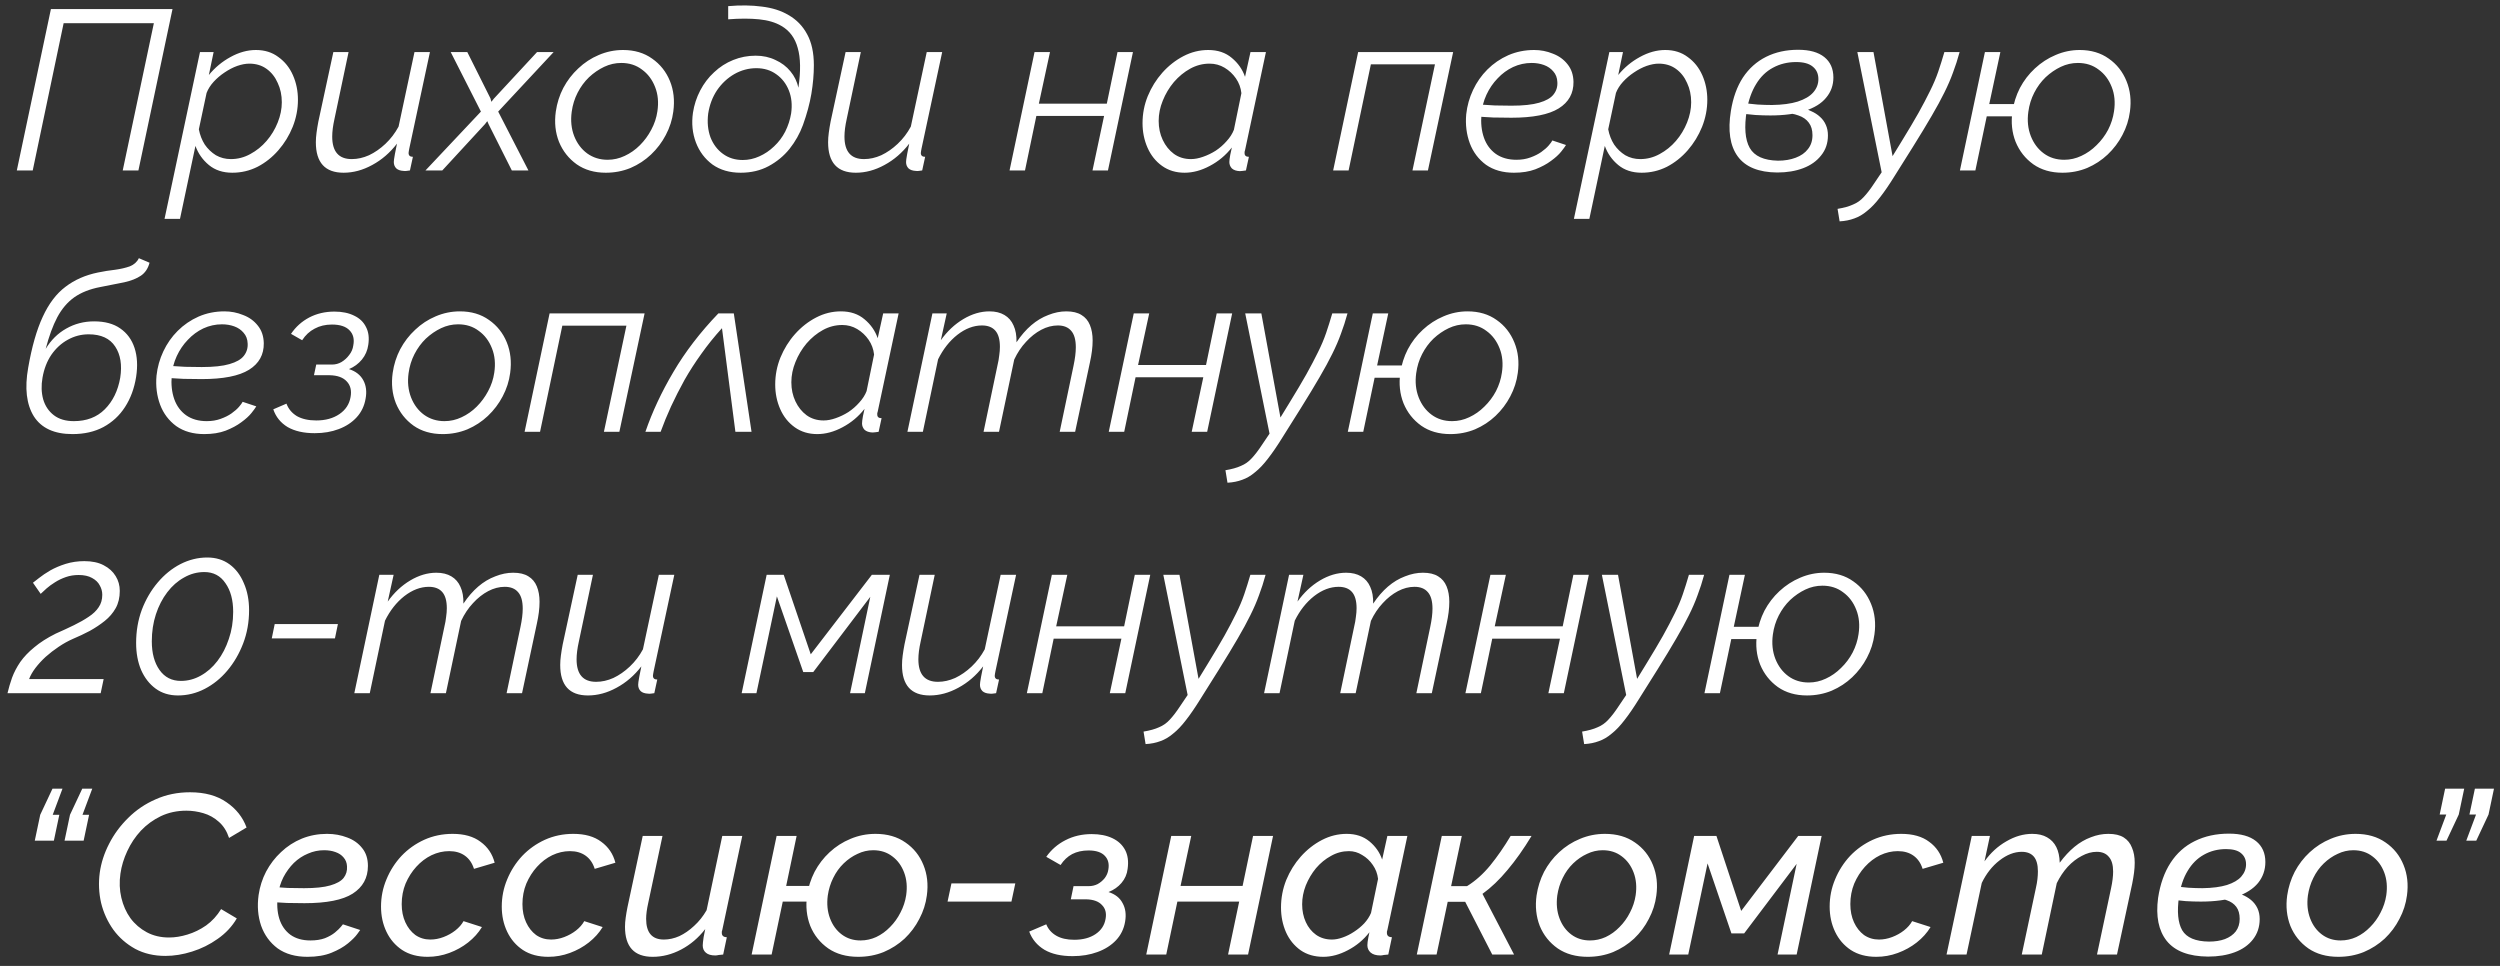 <?xml version="1.0" encoding="UTF-8"?> <svg xmlns="http://www.w3.org/2000/svg" width="220" height="85" viewBox="0 0 220 85" fill="none"><rect x="0" y="0" width="220" height="85" fill="#333333" stroke="none"/> <path d="M1.48 15L4.48 0.8H15.18L12.18 15H10.8L13.54 2.04H5.6L2.88 15H1.48ZM17.599 4.58H18.799L18.379 6.6C18.913 5.947 19.546 5.42 20.279 5.02C21.026 4.607 21.773 4.4 22.519 4.4C23.293 4.4 23.953 4.607 24.499 5.02C25.059 5.42 25.486 5.953 25.779 6.62C26.073 7.287 26.219 8.007 26.219 8.78C26.219 9.593 26.066 10.387 25.759 11.16C25.453 11.92 25.033 12.607 24.499 13.22C23.966 13.833 23.353 14.32 22.659 14.68C21.966 15.027 21.226 15.2 20.439 15.2C19.613 15.2 18.926 14.973 18.379 14.52C17.833 14.067 17.439 13.507 17.199 12.84L15.839 19.26H14.479L17.599 4.58ZM20.319 14C20.919 14 21.486 13.853 22.019 13.56C22.566 13.267 23.046 12.88 23.459 12.4C23.873 11.92 24.199 11.38 24.439 10.78C24.679 10.18 24.799 9.587 24.799 9C24.799 8.373 24.679 7.807 24.439 7.3C24.213 6.78 23.886 6.367 23.459 6.06C23.033 5.753 22.526 5.6 21.939 5.6C21.619 5.6 21.266 5.667 20.879 5.8C20.506 5.933 20.133 6.127 19.759 6.38C19.399 6.62 19.079 6.893 18.799 7.2C18.519 7.507 18.313 7.833 18.179 8.18L17.499 11.38C17.593 11.873 17.766 12.32 18.019 12.72C18.286 13.107 18.613 13.42 18.999 13.66C19.399 13.887 19.839 14 20.319 14ZM30.235 15.2C28.608 15.2 27.795 14.307 27.795 12.52C27.795 12.253 27.815 11.973 27.855 11.68C27.895 11.373 27.948 11.047 28.015 10.7L29.335 4.58H30.675L29.435 10.46C29.301 11.06 29.235 11.58 29.235 12.02C29.235 13.34 29.808 14 30.955 14C31.461 14 31.968 13.887 32.475 13.66C32.981 13.42 33.461 13.087 33.915 12.66C34.381 12.22 34.768 11.713 35.075 11.14L36.475 4.58H37.835L36.015 13.08C36.001 13.16 35.988 13.233 35.975 13.3C35.961 13.367 35.955 13.42 35.955 13.46C35.955 13.687 36.081 13.8 36.335 13.8L36.075 15C35.968 15.013 35.868 15.027 35.775 15.04C35.681 15.053 35.595 15.053 35.515 15.04C35.235 15.027 35.021 14.953 34.875 14.82C34.728 14.673 34.655 14.487 34.655 14.26C34.655 14.193 34.661 14.113 34.675 14.02C34.688 13.913 34.715 13.753 34.755 13.54C34.795 13.327 34.855 13.027 34.935 12.64C34.321 13.44 33.595 14.067 32.755 14.52C31.928 14.973 31.088 15.2 30.235 15.2ZM42.321 9.82L39.661 4.58H41.121L43.161 8.66L43.241 8.96L43.461 8.68L47.261 4.58H48.721L43.841 9.82L46.501 15H45.041L43.001 10.94L42.881 10.66L42.681 10.92L38.921 15H37.441L42.321 9.82ZM53.31 15.2C52.31 15.2 51.457 14.953 50.75 14.46C50.044 13.953 49.524 13.293 49.19 12.48C48.87 11.667 48.777 10.78 48.91 9.82C49.017 9.073 49.237 8.38 49.57 7.74C49.917 7.087 50.357 6.513 50.89 6.02C51.424 5.513 52.024 5.12 52.69 4.84C53.37 4.547 54.084 4.4 54.83 4.4C55.83 4.4 56.684 4.653 57.39 5.16C58.097 5.653 58.617 6.307 58.95 7.12C59.284 7.933 59.384 8.833 59.25 9.82C59.157 10.54 58.937 11.227 58.59 11.88C58.257 12.52 57.824 13.093 57.29 13.6C56.77 14.093 56.17 14.487 55.49 14.78C54.81 15.06 54.084 15.2 53.31 15.2ZM53.47 14.06C53.99 14.06 54.49 13.947 54.97 13.72C55.464 13.493 55.91 13.18 56.31 12.78C56.71 12.38 57.044 11.927 57.31 11.42C57.59 10.9 57.77 10.36 57.85 9.8C57.97 9.013 57.904 8.3 57.65 7.66C57.397 7.007 57.01 6.493 56.49 6.12C55.984 5.733 55.377 5.54 54.67 5.54C54.15 5.54 53.65 5.653 53.17 5.88C52.69 6.107 52.244 6.413 51.83 6.8C51.43 7.187 51.097 7.64 50.83 8.16C50.564 8.68 50.39 9.24 50.31 9.84C50.204 10.613 50.277 11.327 50.53 11.98C50.784 12.62 51.164 13.127 51.67 13.5C52.19 13.873 52.79 14.06 53.47 14.06ZM65.18 15.2C64.206 15.2 63.38 14.96 62.7 14.48C62.033 13.987 61.546 13.34 61.24 12.54C60.933 11.727 60.846 10.853 60.98 9.92C61.086 9.227 61.3 8.573 61.62 7.96C61.94 7.347 62.346 6.813 62.84 6.36C63.333 5.893 63.893 5.533 64.52 5.28C65.146 5.027 65.806 4.9 66.5 4.9C67.14 4.9 67.72 5.027 68.24 5.28C68.773 5.52 69.213 5.853 69.56 6.28C69.906 6.693 70.14 7.173 70.26 7.72C70.473 6.253 70.453 5.087 70.2 4.22C69.96 3.34 69.48 2.693 68.76 2.28C68.24 1.973 67.586 1.78 66.8 1.7C66.013 1.62 65.106 1.62 64.08 1.7V0.54C65.16 0.447 66.146 0.46 67.04 0.58C67.946 0.687 68.726 0.933 69.38 1.32C70.086 1.72 70.633 2.28 71.02 3C71.42 3.72 71.62 4.633 71.62 5.74C71.62 6.54 71.546 7.38 71.4 8.26C71.253 9.127 71.006 10.04 70.66 11C70.38 11.76 69.986 12.46 69.48 13.1C68.973 13.727 68.36 14.233 67.64 14.62C66.92 15.007 66.1 15.2 65.18 15.2ZM65.36 14.08C65.866 14.08 66.353 13.973 66.82 13.76C67.3 13.547 67.733 13.253 68.12 12.88C68.52 12.507 68.846 12.073 69.1 11.58C69.353 11.073 69.526 10.54 69.62 9.98C69.726 9.233 69.66 8.56 69.42 7.96C69.18 7.36 68.813 6.887 68.32 6.54C67.826 6.18 67.24 6 66.56 6C65.88 6 65.233 6.173 64.62 6.52C64.02 6.867 63.513 7.34 63.1 7.94C62.7 8.54 62.44 9.227 62.32 10C62.226 10.76 62.293 11.453 62.52 12.08C62.76 12.693 63.126 13.18 63.62 13.54C64.113 13.9 64.693 14.08 65.36 14.08ZM75.313 15.2C73.686 15.2 72.873 14.307 72.873 12.52C72.873 12.253 72.893 11.973 72.933 11.68C72.973 11.373 73.026 11.047 73.093 10.7L74.413 4.58H75.753L74.513 10.46C74.379 11.06 74.313 11.58 74.313 12.02C74.313 13.34 74.886 14 76.033 14C76.54 14 77.046 13.887 77.553 13.66C78.059 13.42 78.54 13.087 78.993 12.66C79.46 12.22 79.846 11.713 80.153 11.14L81.553 4.58H82.913L81.093 13.08C81.079 13.16 81.066 13.233 81.053 13.3C81.04 13.367 81.033 13.42 81.033 13.46C81.033 13.687 81.159 13.8 81.413 13.8L81.153 15C81.046 15.013 80.946 15.027 80.853 15.04C80.76 15.053 80.673 15.053 80.593 15.04C80.313 15.027 80.1 14.953 79.953 14.82C79.806 14.673 79.733 14.487 79.733 14.26C79.733 14.193 79.74 14.113 79.753 14.02C79.766 13.913 79.793 13.753 79.833 13.54C79.873 13.327 79.933 13.027 80.013 12.64C79.4 13.44 78.673 14.067 77.833 14.52C77.006 14.973 76.166 15.2 75.313 15.2ZM88.84 15L91.04 4.58H92.4L91.42 9.12H97.4L98.34 4.58H99.7L97.5 15H96.14L97.16 10.2H91.2L90.2 15H88.84ZM104.243 15.2C103.483 15.2 102.823 15 102.263 14.6C101.703 14.2 101.276 13.667 100.983 13C100.69 12.333 100.543 11.613 100.543 10.84C100.543 10.013 100.696 9.22 101.003 8.46C101.323 7.687 101.75 7 102.283 6.4C102.83 5.787 103.45 5.3 104.143 4.94C104.836 4.58 105.563 4.4 106.323 4.4C107.163 4.4 107.856 4.633 108.403 5.1C108.95 5.553 109.336 6.107 109.563 6.76L110.043 4.58H111.403L109.563 13.22C109.55 13.26 109.536 13.307 109.523 13.36C109.523 13.4 109.523 13.44 109.523 13.48C109.523 13.693 109.65 13.8 109.903 13.8L109.643 15C109.536 15.013 109.436 15.027 109.343 15.04C109.263 15.053 109.183 15.06 109.103 15.06C108.796 15.047 108.563 14.967 108.403 14.82C108.256 14.66 108.183 14.473 108.183 14.26C108.183 14.18 108.19 14.093 108.203 14C108.216 13.907 108.236 13.78 108.263 13.62C108.303 13.46 108.35 13.247 108.403 12.98C107.87 13.66 107.223 14.2 106.463 14.6C105.716 15 104.976 15.2 104.243 15.2ZM104.803 14C105.136 14 105.49 13.933 105.863 13.8C106.25 13.667 106.623 13.487 106.983 13.26C107.343 13.02 107.663 12.74 107.943 12.42C108.236 12.1 108.45 11.767 108.583 11.42L109.243 8.2C109.19 7.72 109.03 7.287 108.763 6.9C108.496 6.513 108.163 6.2 107.763 5.96C107.363 5.72 106.923 5.6 106.443 5.6C105.843 5.6 105.276 5.747 104.743 6.04C104.21 6.333 103.73 6.727 103.303 7.22C102.89 7.713 102.563 8.26 102.323 8.86C102.083 9.447 101.963 10.04 101.963 10.64C101.963 11.253 102.083 11.813 102.323 12.32C102.563 12.827 102.89 13.233 103.303 13.54C103.73 13.847 104.23 14 104.803 14ZM117.317 15L119.517 4.58H127.877L125.657 15H124.297L126.277 5.66H120.637L118.677 15H117.317ZM133.227 15.2C132.254 15.2 131.434 14.967 130.767 14.5C130.114 14.02 129.64 13.393 129.347 12.62C129.054 11.833 128.947 10.98 129.027 10.06C129.107 9.313 129.307 8.6 129.627 7.92C129.947 7.24 130.367 6.64 130.887 6.12C131.42 5.587 132.034 5.167 132.727 4.86C133.434 4.553 134.194 4.4 135.007 4.4C135.58 4.4 136.127 4.507 136.647 4.72C137.18 4.92 137.614 5.233 137.947 5.66C138.28 6.073 138.454 6.587 138.467 7.2C138.48 8.213 138.047 8.993 137.167 9.54C136.287 10.087 134.9 10.36 133.007 10.36C132.5 10.36 131.967 10.353 131.407 10.34C130.847 10.313 130.227 10.273 129.547 10.22L129.907 9.18C130.507 9.22 131.054 9.253 131.547 9.28C132.04 9.293 132.527 9.3 133.007 9.3C134.047 9.3 134.86 9.213 135.447 9.04C136.047 8.867 136.467 8.627 136.707 8.32C136.96 8 137.074 7.633 137.047 7.22C137.034 6.847 136.914 6.533 136.687 6.28C136.474 6.027 136.2 5.84 135.867 5.72C135.534 5.6 135.174 5.54 134.787 5.54C134.214 5.54 133.667 5.66 133.147 5.9C132.64 6.14 132.187 6.473 131.787 6.9C131.387 7.313 131.06 7.793 130.807 8.34C130.554 8.887 130.407 9.46 130.367 10.06C130.3 10.82 130.374 11.507 130.587 12.12C130.8 12.72 131.147 13.193 131.627 13.54C132.12 13.887 132.727 14.06 133.447 14.06C133.9 14.06 134.307 13.993 134.667 13.86C135.04 13.727 135.36 13.567 135.627 13.38C135.907 13.18 136.127 12.987 136.287 12.8C136.447 12.613 136.554 12.467 136.607 12.36L137.807 12.76C137.74 12.88 137.6 13.073 137.387 13.34C137.174 13.607 136.874 13.88 136.487 14.16C136.114 14.44 135.654 14.687 135.107 14.9C134.574 15.1 133.947 15.2 133.227 15.2ZM141.623 4.58H142.823L142.403 6.6C142.936 5.947 143.569 5.42 144.303 5.02C145.049 4.607 145.796 4.4 146.543 4.4C147.316 4.4 147.976 4.607 148.523 5.02C149.083 5.42 149.509 5.953 149.803 6.62C150.096 7.287 150.243 8.007 150.243 8.78C150.243 9.593 150.089 10.387 149.783 11.16C149.476 11.92 149.056 12.607 148.523 13.22C147.989 13.833 147.376 14.32 146.683 14.68C145.989 15.027 145.249 15.2 144.463 15.2C143.636 15.2 142.949 14.973 142.403 14.52C141.856 14.067 141.463 13.507 141.223 12.84L139.863 19.26H138.503L141.623 4.58ZM144.343 14C144.943 14 145.509 13.853 146.043 13.56C146.589 13.267 147.069 12.88 147.483 12.4C147.896 11.92 148.223 11.38 148.463 10.78C148.703 10.18 148.823 9.587 148.823 9C148.823 8.373 148.703 7.807 148.463 7.3C148.236 6.78 147.909 6.367 147.483 6.06C147.056 5.753 146.549 5.6 145.963 5.6C145.643 5.6 145.289 5.667 144.903 5.8C144.529 5.933 144.156 6.127 143.783 6.38C143.423 6.62 143.103 6.893 142.823 7.2C142.543 7.507 142.336 7.833 142.203 8.18L141.523 11.38C141.616 11.873 141.789 12.32 142.043 12.72C142.309 13.107 142.636 13.42 143.023 13.66C143.423 13.887 143.863 14 144.343 14ZM156.398 15.18C154.758 15.167 153.598 14.693 152.918 13.76C152.238 12.827 152.038 11.493 152.318 9.76C152.505 8.6 152.858 7.62 153.378 6.82C153.911 6.02 154.591 5.413 155.418 5C156.245 4.587 157.185 4.38 158.238 4.38C159.238 4.38 160.005 4.593 160.538 5.02C161.071 5.447 161.338 6.047 161.338 6.82C161.338 7.5 161.125 8.093 160.698 8.6C160.285 9.107 159.658 9.493 158.818 9.76C157.991 10.027 156.985 10.16 155.798 10.16C155.385 10.16 154.945 10.147 154.478 10.12C154.025 10.08 153.558 10.033 153.078 9.98L153.238 9.04C153.745 9.107 154.218 9.16 154.658 9.2C155.111 9.227 155.538 9.24 155.938 9.24C156.845 9.227 157.598 9.127 158.198 8.94C158.811 8.74 159.265 8.473 159.558 8.14C159.865 7.793 160.018 7.4 160.018 6.96C160.018 6.493 159.851 6.127 159.518 5.86C159.198 5.593 158.711 5.46 158.058 5.46C157.311 5.46 156.631 5.627 156.018 5.96C155.418 6.28 154.925 6.76 154.538 7.4C154.151 8.027 153.878 8.793 153.718 9.7C153.478 11.18 153.565 12.287 153.978 13.02C154.391 13.74 155.218 14.113 156.458 14.14C157.045 14.14 157.565 14.053 158.018 13.88C158.485 13.707 158.845 13.453 159.098 13.12C159.365 12.787 159.498 12.38 159.498 11.9C159.498 11.447 159.391 11.08 159.178 10.8C158.965 10.507 158.658 10.293 158.258 10.16C157.871 10.013 157.405 9.94 156.858 9.94L157.178 9.38C157.605 9.367 158.005 9.393 158.378 9.46C158.751 9.527 159.085 9.633 159.378 9.78C159.685 9.913 159.945 10.08 160.158 10.28C160.385 10.48 160.558 10.72 160.678 11C160.798 11.267 160.858 11.573 160.858 11.92C160.858 12.6 160.658 13.187 160.258 13.68C159.871 14.173 159.345 14.547 158.678 14.8C158.011 15.053 157.251 15.18 156.398 15.18ZM161.706 18.38C162.266 18.287 162.719 18.16 163.066 18C163.426 17.853 163.739 17.633 164.006 17.34C164.286 17.047 164.592 16.647 164.926 16.14L165.586 15.16L163.446 4.58H164.866L166.546 13.74L167.366 12.4C167.939 11.467 168.426 10.647 168.826 9.94C169.226 9.22 169.566 8.573 169.846 8C170.139 7.413 170.379 6.847 170.566 6.3C170.752 5.753 170.932 5.18 171.106 4.58H172.446C172.272 5.22 172.079 5.82 171.866 6.38C171.666 6.94 171.412 7.527 171.106 8.14C170.812 8.74 170.439 9.427 169.986 10.2C169.546 10.96 168.992 11.873 168.326 12.94L166.706 15.52C166.252 16.253 165.832 16.867 165.446 17.36C165.059 17.867 164.679 18.267 164.306 18.56C163.946 18.867 163.572 19.087 163.186 19.22C162.799 19.367 162.366 19.453 161.886 19.48L161.706 18.38ZM172.473 15L174.673 4.58H176.033L175.053 9.16H177.713L177.473 10.24H174.833L173.833 15H172.473ZM181.493 15.2C180.493 15.2 179.639 14.953 178.933 14.46C178.226 13.953 177.706 13.293 177.373 12.48C177.053 11.667 176.959 10.78 177.093 9.82C177.199 9.087 177.419 8.393 177.753 7.74C178.099 7.087 178.539 6.513 179.073 6.02C179.619 5.513 180.226 5.12 180.893 4.84C181.573 4.547 182.279 4.4 183.013 4.4C184.013 4.4 184.866 4.653 185.573 5.16C186.279 5.653 186.799 6.313 187.133 7.14C187.466 7.953 187.566 8.847 187.433 9.82C187.339 10.54 187.119 11.227 186.773 11.88C186.439 12.52 186.006 13.093 185.473 13.6C184.953 14.093 184.353 14.487 183.673 14.78C182.993 15.06 182.266 15.2 181.493 15.2ZM181.653 14.06C182.173 14.06 182.673 13.947 183.153 13.72C183.646 13.493 184.093 13.18 184.493 12.78C184.906 12.38 185.246 11.927 185.513 11.42C185.779 10.9 185.953 10.36 186.033 9.8C186.153 9.013 186.086 8.3 185.833 7.66C185.579 7.007 185.193 6.493 184.673 6.12C184.166 5.733 183.559 5.54 182.853 5.54C182.333 5.54 181.833 5.653 181.353 5.88C180.873 6.107 180.426 6.413 180.013 6.8C179.613 7.187 179.279 7.64 179.013 8.16C178.746 8.68 178.573 9.24 178.493 9.84C178.386 10.613 178.459 11.327 178.713 11.98C178.966 12.62 179.346 13.127 179.853 13.5C180.359 13.873 180.959 14.06 181.653 14.06ZM6.38 38.2C4.78 38.2 3.647 37.68 2.98 36.64C2.327 35.587 2.16 34.16 2.48 32.36C2.8 30.52 3.227 29.027 3.76 27.88C4.293 26.72 4.96 25.84 5.76 25.24C6.56 24.627 7.513 24.207 8.62 23.98C9.14 23.873 9.64 23.793 10.12 23.74C10.613 23.673 11.047 23.573 11.42 23.44C11.793 23.293 12.06 23.053 12.22 22.72L13.16 23.12C13.027 23.627 12.773 24.007 12.4 24.26C12.027 24.513 11.54 24.707 10.94 24.84C10.353 24.96 9.647 25.1 8.82 25.26C7.913 25.433 7.153 25.733 6.54 26.16C5.94 26.587 5.44 27.173 5.04 27.92C4.653 28.653 4.313 29.58 4.02 30.7C4.487 29.927 5.087 29.333 5.82 28.92C6.567 28.493 7.387 28.28 8.28 28.28C9.227 28.28 9.993 28.487 10.58 28.9C11.18 29.313 11.6 29.887 11.84 30.62C12.08 31.353 12.127 32.2 11.98 33.16C11.82 34.173 11.493 35.06 11 35.82C10.52 36.567 9.887 37.153 9.1 37.58C8.327 37.993 7.42 38.2 6.38 38.2ZM6.5 37.06C7.62 37.06 8.527 36.713 9.22 36.02C9.927 35.313 10.38 34.387 10.58 33.24C10.753 32.12 10.607 31.207 10.14 30.5C9.673 29.78 8.893 29.42 7.8 29.42C7.147 29.42 6.533 29.58 5.96 29.9C5.4 30.207 4.92 30.647 4.52 31.22C4.133 31.793 3.873 32.467 3.74 33.24C3.62 33.92 3.64 34.553 3.8 35.14C3.973 35.727 4.287 36.193 4.74 36.54C5.193 36.887 5.78 37.06 6.5 37.06ZM17.973 38.2C17 38.2 16.18 37.967 15.513 37.5C14.86 37.02 14.386 36.393 14.093 35.62C13.8 34.833 13.693 33.98 13.773 33.06C13.853 32.313 14.053 31.6 14.373 30.92C14.693 30.24 15.113 29.64 15.633 29.12C16.166 28.587 16.78 28.167 17.473 27.86C18.18 27.553 18.94 27.4 19.753 27.4C20.326 27.4 20.873 27.507 21.393 27.72C21.927 27.92 22.36 28.233 22.693 28.66C23.026 29.073 23.2 29.587 23.213 30.2C23.227 31.213 22.793 31.993 21.913 32.54C21.033 33.087 19.646 33.36 17.753 33.36C17.247 33.36 16.713 33.353 16.153 33.34C15.593 33.313 14.973 33.273 14.293 33.22L14.653 32.18C15.253 32.22 15.8 32.253 16.293 32.28C16.787 32.293 17.273 32.3 17.753 32.3C18.793 32.3 19.607 32.213 20.193 32.04C20.793 31.867 21.213 31.627 21.453 31.32C21.706 31 21.82 30.633 21.793 30.22C21.78 29.847 21.66 29.533 21.433 29.28C21.22 29.027 20.947 28.84 20.613 28.72C20.28 28.6 19.92 28.54 19.533 28.54C18.96 28.54 18.413 28.66 17.893 28.9C17.387 29.14 16.933 29.473 16.533 29.9C16.133 30.313 15.806 30.793 15.553 31.34C15.3 31.887 15.153 32.46 15.113 33.06C15.046 33.82 15.12 34.507 15.333 35.12C15.546 35.72 15.893 36.193 16.373 36.54C16.866 36.887 17.473 37.06 18.193 37.06C18.646 37.06 19.053 36.993 19.413 36.86C19.787 36.727 20.107 36.567 20.373 36.38C20.653 36.18 20.873 35.987 21.033 35.8C21.193 35.613 21.3 35.467 21.353 35.36L22.553 35.76C22.486 35.88 22.346 36.073 22.133 36.34C21.92 36.607 21.62 36.88 21.233 37.16C20.86 37.44 20.4 37.687 19.853 37.9C19.32 38.1 18.693 38.2 17.973 38.2ZM27.689 38.12C26.729 38.12 25.935 37.94 25.309 37.58C24.695 37.207 24.275 36.687 24.049 36.02L25.209 35.52C25.382 35.987 25.689 36.353 26.129 36.62C26.582 36.873 27.149 37 27.829 37C28.642 37 29.322 36.813 29.869 36.44C30.415 36.067 30.742 35.567 30.849 34.94C30.955 34.367 30.842 33.907 30.509 33.56C30.189 33.213 29.689 33.033 29.009 33.02H27.629L27.829 32.08H29.229C29.522 32.08 29.795 32.007 30.049 31.86C30.315 31.7 30.542 31.493 30.729 31.24C30.929 30.987 31.049 30.707 31.089 30.4C31.195 29.853 31.089 29.413 30.769 29.08C30.449 28.733 29.929 28.56 29.209 28.56C28.635 28.56 28.129 28.68 27.689 28.92C27.249 29.147 26.882 29.487 26.589 29.94L25.609 29.38C26.022 28.767 26.555 28.287 27.209 27.94C27.875 27.593 28.615 27.42 29.429 27.42C30.109 27.42 30.689 27.54 31.169 27.78C31.649 28.007 31.995 28.34 32.209 28.78C32.435 29.207 32.502 29.727 32.409 30.34C32.342 30.833 32.155 31.267 31.849 31.64C31.542 32.013 31.162 32.293 30.709 32.48C31.295 32.667 31.715 32.993 31.969 33.46C32.222 33.927 32.289 34.473 32.169 35.1C32.062 35.727 31.802 36.267 31.389 36.72C30.975 37.173 30.449 37.52 29.809 37.76C29.182 38 28.475 38.12 27.689 38.12ZM38.955 38.2C37.955 38.2 37.102 37.953 36.395 37.46C35.688 36.953 35.168 36.293 34.835 35.48C34.515 34.667 34.422 33.78 34.555 32.82C34.661 32.073 34.882 31.38 35.215 30.74C35.562 30.087 36.002 29.513 36.535 29.02C37.068 28.513 37.668 28.12 38.335 27.84C39.015 27.547 39.728 27.4 40.475 27.4C41.475 27.4 42.328 27.653 43.035 28.16C43.742 28.653 44.261 29.307 44.595 30.12C44.928 30.933 45.028 31.833 44.895 32.82C44.801 33.54 44.581 34.227 44.235 34.88C43.901 35.52 43.468 36.093 42.935 36.6C42.415 37.093 41.815 37.487 41.135 37.78C40.455 38.06 39.728 38.2 38.955 38.2ZM39.115 37.06C39.635 37.06 40.135 36.947 40.615 36.72C41.108 36.493 41.555 36.18 41.955 35.78C42.355 35.38 42.688 34.927 42.955 34.42C43.235 33.9 43.415 33.36 43.495 32.8C43.615 32.013 43.548 31.3 43.295 30.66C43.041 30.007 42.655 29.493 42.135 29.12C41.628 28.733 41.022 28.54 40.315 28.54C39.795 28.54 39.295 28.653 38.815 28.88C38.335 29.107 37.888 29.413 37.475 29.8C37.075 30.187 36.742 30.64 36.475 31.16C36.208 31.68 36.035 32.24 35.955 32.84C35.848 33.613 35.922 34.327 36.175 34.98C36.428 35.62 36.808 36.127 37.315 36.5C37.835 36.873 38.435 37.06 39.115 37.06ZM46.164 38L48.364 27.58H56.724L54.504 38H53.144L55.124 28.66H49.484L47.524 38H46.164ZM56.795 38C57.395 36.253 58.215 34.5 59.255 32.74C60.295 30.967 61.615 29.247 63.215 27.58H64.575L66.135 38H64.715L63.535 28.88C62.868 29.613 62.261 30.367 61.715 31.14C61.168 31.9 60.675 32.667 60.235 33.44C59.808 34.213 59.415 34.987 59.055 35.76C58.708 36.52 58.401 37.267 58.135 38H56.795ZM71.919 38.2C71.159 38.2 70.499 38 69.939 37.6C69.379 37.2 68.952 36.667 68.659 36C68.365 35.333 68.219 34.613 68.219 33.84C68.219 33.013 68.372 32.22 68.679 31.46C68.999 30.687 69.425 30 69.959 29.4C70.505 28.787 71.125 28.3 71.819 27.94C72.512 27.58 73.239 27.4 73.999 27.4C74.839 27.4 75.532 27.633 76.079 28.1C76.625 28.553 77.012 29.107 77.239 29.76L77.719 27.58H79.079L77.239 36.22C77.225 36.26 77.212 36.307 77.199 36.36C77.199 36.4 77.199 36.44 77.199 36.48C77.199 36.693 77.325 36.8 77.579 36.8L77.319 38C77.212 38.013 77.112 38.027 77.019 38.04C76.939 38.053 76.859 38.06 76.779 38.06C76.472 38.047 76.239 37.967 76.079 37.82C75.932 37.66 75.859 37.473 75.859 37.26C75.859 37.18 75.865 37.093 75.879 37C75.892 36.907 75.912 36.78 75.939 36.62C75.979 36.46 76.025 36.247 76.079 35.98C75.545 36.66 74.899 37.2 74.139 37.6C73.392 38 72.652 38.2 71.919 38.2ZM72.479 37C72.812 37 73.165 36.933 73.539 36.8C73.925 36.667 74.299 36.487 74.659 36.26C75.019 36.02 75.339 35.74 75.619 35.42C75.912 35.1 76.125 34.767 76.259 34.42L76.919 31.2C76.865 30.72 76.705 30.287 76.439 29.9C76.172 29.513 75.839 29.2 75.439 28.96C75.039 28.72 74.599 28.6 74.119 28.6C73.519 28.6 72.952 28.747 72.419 29.04C71.885 29.333 71.405 29.727 70.979 30.22C70.565 30.713 70.239 31.26 69.999 31.86C69.759 32.447 69.639 33.04 69.639 33.64C69.639 34.253 69.759 34.813 69.999 35.32C70.239 35.827 70.565 36.233 70.979 36.54C71.405 36.847 71.905 37 72.479 37ZM82.052 27.58H83.312L82.792 29.94C83.352 29.153 84.012 28.533 84.772 28.08C85.532 27.627 86.299 27.4 87.072 27.4C87.592 27.4 88.032 27.507 88.392 27.72C88.752 27.933 89.019 28.24 89.192 28.64C89.379 29.04 89.465 29.533 89.452 30.12C89.852 29.52 90.285 29.02 90.752 28.62C91.219 28.22 91.719 27.92 92.252 27.72C92.785 27.507 93.312 27.4 93.832 27.4C94.392 27.4 94.838 27.507 95.172 27.72C95.505 27.92 95.752 28.213 95.912 28.6C96.072 28.987 96.152 29.44 96.152 29.96C96.152 30.253 96.132 30.56 96.092 30.88C96.052 31.2 95.992 31.54 95.912 31.9L94.612 38H93.252L94.472 32.18C94.605 31.553 94.672 31.013 94.672 30.56C94.672 29.907 94.538 29.427 94.272 29.12C94.005 28.8 93.612 28.64 93.092 28.64C92.599 28.64 92.112 28.767 91.632 29.02C91.152 29.273 90.705 29.627 90.292 30.08C89.879 30.52 89.532 31.04 89.252 31.64L87.912 38H86.552L87.772 32.18C87.852 31.847 87.905 31.547 87.932 31.28C87.972 31.013 87.992 30.76 87.992 30.52C87.992 29.88 87.859 29.407 87.592 29.1C87.325 28.793 86.932 28.64 86.412 28.64C85.678 28.64 84.959 28.913 84.252 29.46C83.558 30.007 82.992 30.727 82.552 31.62L81.212 38H79.852L82.052 27.58ZM97.57 38L99.77 27.58H101.13L100.15 32.12H106.13L107.07 27.58H108.43L106.23 38H104.87L105.89 33.2H99.93L98.93 38H97.57ZM107.839 41.38C108.399 41.287 108.852 41.16 109.199 41C109.559 40.853 109.872 40.633 110.139 40.34C110.419 40.047 110.725 39.647 111.059 39.14L111.719 38.16L109.579 27.58H110.999L112.679 36.74L113.499 35.4C114.072 34.467 114.559 33.647 114.959 32.94C115.359 32.22 115.699 31.573 115.979 31C116.272 30.413 116.512 29.847 116.699 29.3C116.885 28.753 117.065 28.18 117.239 27.58H118.579C118.405 28.22 118.212 28.82 117.999 29.38C117.799 29.94 117.545 30.527 117.239 31.14C116.945 31.74 116.572 32.427 116.119 33.2C115.679 33.96 115.125 34.873 114.459 35.94L112.839 38.52C112.385 39.253 111.965 39.867 111.579 40.36C111.192 40.867 110.812 41.267 110.439 41.56C110.079 41.867 109.705 42.087 109.319 42.22C108.932 42.367 108.499 42.453 108.019 42.48L107.839 41.38ZM118.606 38L120.806 27.58H122.166L121.186 32.16H123.846L123.606 33.24H120.966L119.966 38H118.606ZM127.626 38.2C126.626 38.2 125.772 37.953 125.066 37.46C124.359 36.953 123.839 36.293 123.506 35.48C123.186 34.667 123.092 33.78 123.226 32.82C123.332 32.087 123.552 31.393 123.886 30.74C124.232 30.087 124.672 29.513 125.206 29.02C125.752 28.513 126.359 28.12 127.026 27.84C127.706 27.547 128.412 27.4 129.146 27.4C130.146 27.4 130.999 27.653 131.706 28.16C132.412 28.653 132.932 29.313 133.266 30.14C133.599 30.953 133.699 31.847 133.566 32.82C133.472 33.54 133.252 34.227 132.906 34.88C132.572 35.52 132.139 36.093 131.606 36.6C131.086 37.093 130.486 37.487 129.806 37.78C129.126 38.06 128.399 38.2 127.626 38.2ZM127.786 37.06C128.306 37.06 128.806 36.947 129.286 36.72C129.779 36.493 130.226 36.18 130.626 35.78C131.039 35.38 131.379 34.927 131.646 34.42C131.912 33.9 132.086 33.36 132.166 32.8C132.286 32.013 132.219 31.3 131.966 30.66C131.712 30.007 131.326 29.493 130.806 29.12C130.299 28.733 129.692 28.54 128.986 28.54C128.466 28.54 127.966 28.653 127.486 28.88C127.006 29.107 126.559 29.413 126.146 29.8C125.746 30.187 125.412 30.64 125.146 31.16C124.879 31.68 124.706 32.24 124.626 32.84C124.519 33.613 124.592 34.327 124.846 34.98C125.099 35.62 125.479 36.127 125.986 36.5C126.492 36.873 127.092 37.06 127.786 37.06ZM0.66 61C0.767 60.547 0.9 60.093 1.06 59.64C1.233 59.173 1.473 58.713 1.78 58.26C2.1 57.807 2.513 57.373 3.02 56.96C3.527 56.533 4.153 56.133 4.9 55.76C5.473 55.507 6.007 55.26 6.5 55.02C6.993 54.78 7.427 54.533 7.8 54.28C8.187 54.027 8.48 53.747 8.68 53.44C8.893 53.133 9 52.767 9 52.34C9 52.047 8.927 51.773 8.78 51.52C8.647 51.253 8.42 51.033 8.1 50.86C7.793 50.687 7.4 50.6 6.92 50.6C6.52 50.6 6.147 50.66 5.8 50.78C5.453 50.9 5.133 51.053 4.84 51.24C4.56 51.413 4.313 51.593 4.1 51.78C3.887 51.967 3.713 52.127 3.58 52.26L2.9 51.28C2.993 51.2 3.173 51.06 3.44 50.86C3.707 50.647 4.033 50.427 4.42 50.2C4.82 49.973 5.273 49.78 5.78 49.62C6.3 49.46 6.847 49.38 7.42 49.38C8.1 49.38 8.667 49.5 9.12 49.74C9.587 49.98 9.94 50.3 10.18 50.7C10.42 51.087 10.54 51.52 10.54 52C10.54 52.587 10.42 53.093 10.18 53.52C9.94 53.947 9.62 54.32 9.22 54.64C8.82 54.96 8.38 55.253 7.9 55.52C7.42 55.773 6.927 56.007 6.42 56.22C5.993 56.407 5.573 56.64 5.16 56.92C4.76 57.187 4.38 57.48 4.02 57.8C3.673 58.12 3.373 58.447 3.12 58.78C2.867 59.113 2.68 59.44 2.56 59.76H9.12L8.86 61H0.66ZM15.659 61.2C14.899 61.2 14.245 61 13.699 60.6C13.152 60.2 12.725 59.653 12.419 58.96C12.125 58.267 11.979 57.473 11.979 56.58C11.979 55.54 12.145 54.567 12.479 53.66C12.825 52.753 13.292 51.953 13.879 51.26C14.465 50.567 15.132 50.027 15.879 49.64C16.639 49.253 17.425 49.06 18.239 49.06C18.999 49.06 19.652 49.26 20.199 49.66C20.745 50.06 21.165 50.613 21.459 51.32C21.765 52.013 21.919 52.807 21.919 53.7C21.919 54.74 21.745 55.713 21.399 56.62C21.052 57.527 20.585 58.327 19.999 59.02C19.425 59.7 18.765 60.233 18.019 60.62C17.272 61.007 16.485 61.2 15.659 61.2ZM15.919 59.92C16.532 59.92 17.112 59.767 17.659 59.46C18.219 59.153 18.712 58.72 19.139 58.16C19.565 57.6 19.899 56.953 20.139 56.22C20.392 55.487 20.519 54.693 20.519 53.84C20.519 52.8 20.292 51.96 19.839 51.32C19.399 50.667 18.779 50.34 17.979 50.34C17.352 50.34 16.759 50.5 16.199 50.82C15.639 51.127 15.145 51.56 14.719 52.12C14.292 52.68 13.959 53.327 13.719 54.06C13.479 54.793 13.359 55.587 13.359 56.44C13.359 57.48 13.585 58.32 14.039 58.96C14.492 59.6 15.119 59.92 15.919 59.92ZM23.915 56.18L24.174 54.92H29.735L29.474 56.18H23.915ZM33.38 50.58H34.64L34.12 52.94C34.68 52.153 35.34 51.533 36.1 51.08C36.86 50.627 37.627 50.4 38.4 50.4C38.92 50.4 39.36 50.507 39.72 50.72C40.08 50.933 40.347 51.24 40.52 51.64C40.707 52.04 40.793 52.533 40.78 53.12C41.18 52.52 41.613 52.02 42.08 51.62C42.547 51.22 43.047 50.92 43.58 50.72C44.113 50.507 44.64 50.4 45.16 50.4C45.72 50.4 46.167 50.507 46.5 50.72C46.833 50.92 47.08 51.213 47.24 51.6C47.4 51.987 47.48 52.44 47.48 52.96C47.48 53.253 47.46 53.56 47.42 53.88C47.38 54.2 47.32 54.54 47.24 54.9L45.94 61H44.58L45.8 55.18C45.933 54.553 46 54.013 46 53.56C46 52.907 45.867 52.427 45.6 52.12C45.333 51.8 44.94 51.64 44.42 51.64C43.927 51.64 43.44 51.767 42.96 52.02C42.48 52.273 42.033 52.627 41.62 53.08C41.207 53.52 40.86 54.04 40.58 54.64L39.24 61H37.88L39.1 55.18C39.18 54.847 39.233 54.547 39.26 54.28C39.3 54.013 39.32 53.76 39.32 53.52C39.32 52.88 39.187 52.407 38.92 52.1C38.653 51.793 38.26 51.64 37.74 51.64C37.007 51.64 36.287 51.913 35.58 52.46C34.887 53.007 34.32 53.727 33.88 54.62L32.54 61H31.18L33.38 50.58ZM51.739 61.2C50.112 61.2 49.299 60.307 49.299 58.52C49.299 58.253 49.319 57.973 49.359 57.68C49.399 57.373 49.452 57.047 49.519 56.7L50.839 50.58H52.179L50.939 56.46C50.805 57.06 50.739 57.58 50.739 58.02C50.739 59.34 51.312 60 52.459 60C52.965 60 53.472 59.887 53.979 59.66C54.485 59.42 54.965 59.087 55.419 58.66C55.885 58.22 56.272 57.713 56.579 57.14L57.979 50.58H59.339L57.519 59.08C57.505 59.16 57.492 59.233 57.479 59.3C57.465 59.367 57.459 59.42 57.459 59.46C57.459 59.687 57.585 59.8 57.839 59.8L57.579 61C57.472 61.013 57.372 61.027 57.279 61.04C57.185 61.053 57.099 61.053 57.019 61.04C56.739 61.027 56.525 60.953 56.379 60.82C56.232 60.673 56.159 60.487 56.159 60.26C56.159 60.193 56.165 60.113 56.179 60.02C56.192 59.913 56.219 59.753 56.259 59.54C56.299 59.327 56.359 59.027 56.439 58.64C55.825 59.44 55.099 60.067 54.259 60.52C53.432 60.973 52.592 61.2 51.739 61.2ZM65.266 61L67.466 50.58H68.966L71.346 57.58L76.726 50.58H78.306L76.106 61H74.806L76.586 52.52L71.566 59.14H70.686L68.366 52.48L66.566 61H65.266ZM81.817 61.2C80.19 61.2 79.377 60.307 79.377 58.52C79.377 58.253 79.397 57.973 79.437 57.68C79.477 57.373 79.53 57.047 79.597 56.7L80.917 50.58H82.257L81.017 56.46C80.883 57.06 80.817 57.58 80.817 58.02C80.817 59.34 81.39 60 82.537 60C83.043 60 83.55 59.887 84.057 59.66C84.563 59.42 85.043 59.087 85.497 58.66C85.963 58.22 86.35 57.713 86.657 57.14L88.057 50.58H89.417L87.597 59.08C87.583 59.16 87.57 59.233 87.557 59.3C87.543 59.367 87.537 59.42 87.537 59.46C87.537 59.687 87.663 59.8 87.917 59.8L87.657 61C87.55 61.013 87.45 61.027 87.357 61.04C87.263 61.053 87.177 61.053 87.097 61.04C86.817 61.027 86.603 60.953 86.457 60.82C86.31 60.673 86.237 60.487 86.237 60.26C86.237 60.193 86.243 60.113 86.257 60.02C86.27 59.913 86.297 59.753 86.337 59.54C86.377 59.327 86.437 59.027 86.517 58.64C85.903 59.44 85.177 60.067 84.337 60.52C83.51 60.973 82.67 61.2 81.817 61.2ZM90.363 61L92.563 50.58H93.923L92.943 55.12H98.923L99.863 50.58H101.223L99.023 61H97.663L98.683 56.2H92.723L91.723 61H90.363ZM100.632 64.38C101.192 64.287 101.645 64.16 101.992 64C102.352 63.853 102.665 63.633 102.932 63.34C103.212 63.047 103.518 62.647 103.852 62.14L104.512 61.16L102.372 50.58H103.792L105.472 59.74L106.292 58.4C106.865 57.467 107.352 56.647 107.752 55.94C108.152 55.22 108.492 54.573 108.772 54C109.065 53.413 109.305 52.847 109.492 52.3C109.678 51.753 109.858 51.18 110.032 50.58H111.372C111.198 51.22 111.005 51.82 110.792 52.38C110.592 52.94 110.338 53.527 110.032 54.14C109.738 54.74 109.365 55.427 108.912 56.2C108.472 56.96 107.918 57.873 107.252 58.94L105.632 61.52C105.178 62.253 104.758 62.867 104.372 63.36C103.985 63.867 103.605 64.267 103.232 64.56C102.872 64.867 102.498 65.087 102.112 65.22C101.725 65.367 101.292 65.453 100.812 65.48L100.632 64.38ZM113.439 50.58H114.699L114.179 52.94C114.739 52.153 115.399 51.533 116.159 51.08C116.919 50.627 117.685 50.4 118.459 50.4C118.979 50.4 119.419 50.507 119.779 50.72C120.139 50.933 120.405 51.24 120.579 51.64C120.765 52.04 120.852 52.533 120.839 53.12C121.239 52.52 121.672 52.02 122.139 51.62C122.605 51.22 123.105 50.92 123.639 50.72C124.172 50.507 124.699 50.4 125.219 50.4C125.779 50.4 126.225 50.507 126.559 50.72C126.892 50.92 127.139 51.213 127.299 51.6C127.459 51.987 127.539 52.44 127.539 52.96C127.539 53.253 127.519 53.56 127.479 53.88C127.439 54.2 127.379 54.54 127.299 54.9L125.999 61H124.639L125.859 55.18C125.992 54.553 126.059 54.013 126.059 53.56C126.059 52.907 125.925 52.427 125.659 52.12C125.392 51.8 124.999 51.64 124.479 51.64C123.985 51.64 123.499 51.767 123.019 52.02C122.539 52.273 122.092 52.627 121.679 53.08C121.265 53.52 120.919 54.04 120.639 54.64L119.299 61H117.939L119.159 55.18C119.239 54.847 119.292 54.547 119.319 54.28C119.359 54.013 119.379 53.76 119.379 53.52C119.379 52.88 119.245 52.407 118.979 52.1C118.712 51.793 118.319 51.64 117.799 51.64C117.065 51.64 116.345 51.913 115.639 52.46C114.945 53.007 114.379 53.727 113.939 54.62L112.599 61H111.239L113.439 50.58ZM128.957 61L131.157 50.58H132.517L131.537 55.12H137.517L138.457 50.58H139.817L137.617 61H136.257L137.277 56.2H131.317L130.317 61H128.957ZM139.225 64.38C139.785 64.287 140.239 64.16 140.585 64C140.945 63.853 141.259 63.633 141.525 63.34C141.805 63.047 142.112 62.647 142.445 62.14L143.105 61.16L140.965 50.58H142.385L144.065 59.74L144.885 58.4C145.459 57.467 145.945 56.647 146.345 55.94C146.745 55.22 147.085 54.573 147.365 54C147.659 53.413 147.899 52.847 148.085 52.3C148.272 51.753 148.452 51.18 148.625 50.58H149.965C149.792 51.22 149.599 51.82 149.385 52.38C149.185 52.94 148.932 53.527 148.625 54.14C148.332 54.74 147.959 55.427 147.505 56.2C147.065 56.96 146.512 57.873 145.845 58.94L144.225 61.52C143.772 62.253 143.352 62.867 142.965 63.36C142.579 63.867 142.199 64.267 141.825 64.56C141.465 64.867 141.092 65.087 140.705 65.22C140.319 65.367 139.885 65.453 139.405 65.48L139.225 64.38ZM149.992 61L152.192 50.58H153.552L152.572 55.16H155.232L154.992 56.24H152.352L151.352 61H149.992ZM159.012 61.2C158.012 61.2 157.159 60.953 156.452 60.46C155.746 59.953 155.226 59.293 154.892 58.48C154.572 57.667 154.479 56.78 154.612 55.82C154.719 55.087 154.939 54.393 155.272 53.74C155.619 53.087 156.059 52.513 156.592 52.02C157.139 51.513 157.746 51.12 158.412 50.84C159.092 50.547 159.799 50.4 160.532 50.4C161.532 50.4 162.386 50.653 163.092 51.16C163.799 51.653 164.319 52.313 164.652 53.14C164.986 53.953 165.086 54.847 164.952 55.82C164.859 56.54 164.639 57.227 164.292 57.88C163.959 58.52 163.526 59.093 162.992 59.6C162.472 60.093 161.872 60.487 161.192 60.78C160.512 61.06 159.786 61.2 159.012 61.2ZM159.172 60.06C159.692 60.06 160.192 59.947 160.672 59.72C161.166 59.493 161.612 59.18 162.012 58.78C162.426 58.38 162.766 57.927 163.032 57.42C163.299 56.9 163.472 56.36 163.552 55.8C163.672 55.013 163.606 54.3 163.352 53.66C163.099 53.007 162.712 52.493 162.192 52.12C161.686 51.733 161.079 51.54 160.372 51.54C159.852 51.54 159.352 51.653 158.872 51.88C158.392 52.107 157.946 52.413 157.532 52.8C157.132 53.187 156.799 53.64 156.532 54.16C156.266 54.68 156.092 55.24 156.012 55.84C155.906 56.613 155.979 57.327 156.232 57.98C156.486 58.62 156.866 59.127 157.372 59.5C157.879 59.873 158.479 60.06 159.172 60.06ZM5.5 69.4L4.64 71.7H5.22L4.74 73.98H3.06L3.54 71.7L4.62 69.4H5.5ZM8.12 69.4L7.26 71.7H7.84L7.36 73.98H5.68L6.16 71.7L7.24 69.4H8.12ZM14.558 84.12C13.558 84.12 12.672 83.913 11.898 83.5C11.125 83.073 10.485 82.513 9.978 81.82C9.472 81.113 9.112 80.327 8.898 79.46C8.698 78.58 8.658 77.693 8.778 76.8C8.898 75.933 9.172 75.087 9.598 74.26C10.025 73.42 10.585 72.66 11.278 71.98C11.972 71.287 12.778 70.74 13.698 70.34C14.618 69.927 15.625 69.72 16.718 69.72C18.025 69.72 19.098 70.013 19.938 70.6C20.778 71.173 21.365 71.913 21.698 72.82L20.158 73.74C19.958 73.14 19.658 72.667 19.258 72.32C18.858 71.96 18.405 71.707 17.898 71.56C17.405 71.413 16.905 71.34 16.398 71.34C15.585 71.34 14.838 71.5 14.158 71.82C13.492 72.14 12.905 72.567 12.398 73.1C11.905 73.633 11.505 74.233 11.198 74.9C10.892 75.553 10.692 76.213 10.598 76.88C10.492 77.613 10.518 78.32 10.678 79C10.838 79.68 11.105 80.28 11.478 80.8C11.865 81.32 12.345 81.733 12.918 82.04C13.492 82.347 14.145 82.5 14.878 82.5C15.398 82.5 15.938 82.413 16.498 82.24C17.072 82.067 17.618 81.8 18.138 81.44C18.658 81.067 19.098 80.587 19.458 80L20.838 80.82C20.425 81.527 19.865 82.127 19.158 82.62C18.465 83.113 17.712 83.487 16.898 83.74C16.098 83.993 15.318 84.12 14.558 84.12ZM27.057 84.2C26.004 84.2 25.13 83.953 24.437 83.46C23.757 82.953 23.27 82.287 22.977 81.46C22.697 80.633 22.624 79.733 22.757 78.76C22.864 78.027 23.084 77.34 23.417 76.7C23.764 76.047 24.204 75.473 24.737 74.98C25.27 74.473 25.877 74.08 26.557 73.8C27.25 73.52 27.99 73.38 28.777 73.38C29.417 73.38 30.01 73.487 30.557 73.7C31.104 73.9 31.544 74.213 31.877 74.64C32.21 75.053 32.377 75.573 32.377 76.2C32.377 77.253 31.93 78.067 31.037 78.64C30.157 79.2 28.744 79.48 26.797 79.48C26.304 79.48 25.784 79.473 25.237 79.46C24.69 79.433 24.097 79.393 23.457 79.34L23.797 78.04C24.357 78.08 24.87 78.113 25.337 78.14C25.817 78.153 26.29 78.16 26.757 78.16C27.744 78.16 28.51 78.08 29.057 77.92C29.617 77.76 30.01 77.54 30.237 77.26C30.464 76.967 30.564 76.627 30.537 76.24C30.524 75.933 30.424 75.673 30.237 75.46C30.064 75.247 29.824 75.087 29.517 74.98C29.224 74.873 28.89 74.82 28.517 74.82C28.024 74.82 27.55 74.92 27.097 75.12C26.644 75.307 26.23 75.58 25.857 75.94C25.497 76.3 25.19 76.72 24.937 77.2C24.697 77.68 24.537 78.2 24.457 78.76C24.35 79.533 24.39 80.227 24.577 80.84C24.764 81.44 25.09 81.913 25.557 82.26C26.024 82.593 26.61 82.76 27.317 82.76C27.81 82.76 28.237 82.693 28.597 82.56C28.957 82.413 29.25 82.247 29.477 82.06C29.717 81.86 29.89 81.693 29.997 81.56C30.117 81.413 30.177 81.34 30.177 81.34L31.697 81.84C31.697 81.84 31.61 81.96 31.437 82.2C31.264 82.44 30.99 82.713 30.617 83.02C30.244 83.327 29.764 83.6 29.177 83.84C28.59 84.08 27.884 84.2 27.057 84.2ZM37.63 84.2C36.75 84.2 36.003 84 35.39 83.6C34.79 83.2 34.33 82.667 34.01 82C33.69 81.333 33.53 80.593 33.53 79.78C33.53 78.94 33.69 78.14 34.01 77.38C34.33 76.607 34.77 75.92 35.33 75.32C35.903 74.72 36.57 74.247 37.33 73.9C38.103 73.553 38.937 73.38 39.83 73.38C40.856 73.38 41.676 73.613 42.29 74.08C42.916 74.533 43.33 75.147 43.53 75.92L41.71 76.46C41.55 75.953 41.283 75.567 40.91 75.3C40.536 75.033 40.077 74.9 39.53 74.9C38.996 74.9 38.477 75.02 37.97 75.26C37.477 75.5 37.03 75.84 36.63 76.28C36.243 76.707 35.93 77.2 35.69 77.76C35.463 78.32 35.35 78.92 35.35 79.56C35.35 80.16 35.456 80.693 35.67 81.16C35.883 81.627 36.176 82 36.55 82.28C36.937 82.547 37.377 82.68 37.87 82.68C38.257 82.68 38.643 82.607 39.03 82.46C39.416 82.313 39.763 82.12 40.07 81.88C40.39 81.627 40.63 81.353 40.79 81.06L42.41 81.58C42.103 82.087 41.697 82.54 41.19 82.94C40.697 83.327 40.143 83.633 39.53 83.86C38.916 84.087 38.283 84.2 37.63 84.2ZM48.255 84.2C47.375 84.2 46.628 84 46.015 83.6C45.415 83.2 44.955 82.667 44.635 82C44.315 81.333 44.155 80.593 44.155 79.78C44.155 78.94 44.315 78.14 44.635 77.38C44.955 76.607 45.395 75.92 45.955 75.32C46.528 74.72 47.195 74.247 47.955 73.9C48.728 73.553 49.562 73.38 50.455 73.38C51.481 73.38 52.301 73.613 52.915 74.08C53.541 74.533 53.955 75.147 54.155 75.92L52.335 76.46C52.175 75.953 51.908 75.567 51.535 75.3C51.161 75.033 50.702 74.9 50.155 74.9C49.621 74.9 49.102 75.02 48.595 75.26C48.102 75.5 47.655 75.84 47.255 76.28C46.868 76.707 46.555 77.2 46.315 77.76C46.088 78.32 45.975 78.92 45.975 79.56C45.975 80.16 46.081 80.693 46.295 81.16C46.508 81.627 46.801 82 47.175 82.28C47.562 82.547 48.002 82.68 48.495 82.68C48.882 82.68 49.268 82.607 49.655 82.46C50.041 82.313 50.388 82.12 50.695 81.88C51.015 81.627 51.255 81.353 51.415 81.06L53.035 81.58C52.728 82.087 52.322 82.54 51.815 82.94C51.322 83.327 50.768 83.633 50.155 83.86C49.541 84.087 48.908 84.2 48.255 84.2ZM57.44 84.2C55.813 84.2 55 83.32 55 81.56C55 81.307 55.02 81.04 55.06 80.76C55.1 80.467 55.153 80.153 55.22 79.82L56.56 73.56H58.3L57.04 79.48C56.92 80.013 56.86 80.473 56.86 80.86C56.86 82.073 57.38 82.68 58.42 82.68C58.873 82.68 59.327 82.58 59.78 82.38C60.233 82.167 60.666 81.867 61.08 81.48C61.507 81.093 61.873 80.633 62.18 80.1L63.56 73.56H65.32L63.56 81.84C63.547 81.893 63.533 81.94 63.52 81.98C63.52 82.02 63.52 82.06 63.52 82.1C63.52 82.34 63.666 82.467 63.96 82.48L63.64 84C63.493 84.013 63.36 84.027 63.24 84.04C63.133 84.067 63.033 84.08 62.94 84.08C62.58 84.08 62.306 84 62.12 83.84C61.933 83.68 61.84 83.467 61.84 83.2C61.84 83.12 61.846 83.027 61.86 82.92C61.873 82.8 61.893 82.647 61.92 82.46C61.96 82.273 62.007 82.04 62.06 81.76C61.46 82.533 60.753 83.133 59.94 83.56C59.127 83.987 58.293 84.2 57.44 84.2ZM66.143 84L68.343 73.56H70.103L69.183 77.96H71.803L71.503 79.34H68.883L67.903 84H66.143ZM75.523 84.2C74.483 84.2 73.603 83.953 72.883 83.46C72.163 82.953 71.636 82.293 71.303 81.48C70.983 80.653 70.889 79.76 71.023 78.8C71.129 78.067 71.35 77.373 71.683 76.72C72.029 76.067 72.469 75.493 73.003 75C73.549 74.493 74.163 74.1 74.843 73.82C75.536 73.527 76.269 73.38 77.043 73.38C78.083 73.38 78.963 73.633 79.683 74.14C80.403 74.633 80.93 75.293 81.263 76.12C81.596 76.933 81.696 77.827 81.563 78.8C81.469 79.52 81.249 80.207 80.903 80.86C80.57 81.513 80.136 82.093 79.603 82.6C79.07 83.093 78.456 83.487 77.763 83.78C77.07 84.06 76.323 84.2 75.523 84.2ZM75.723 82.76C76.203 82.76 76.663 82.66 77.103 82.46C77.556 82.247 77.963 81.953 78.323 81.58C78.696 81.207 79.003 80.78 79.243 80.3C79.496 79.82 79.663 79.313 79.743 78.78C79.85 78.047 79.79 77.38 79.563 76.78C79.336 76.18 78.99 75.707 78.523 75.36C78.056 75 77.496 74.82 76.843 74.82C76.363 74.82 75.903 74.927 75.463 75.14C75.023 75.34 74.616 75.62 74.243 75.98C73.87 76.34 73.563 76.767 73.323 77.26C73.083 77.74 72.923 78.26 72.843 78.82C72.749 79.553 72.816 80.22 73.043 80.82C73.269 81.42 73.616 81.893 74.083 82.24C74.549 82.587 75.096 82.76 75.723 82.76ZM83.386 79.34L83.726 77.74H89.346L89.006 79.34H83.386ZM94.391 84.14C93.377 84.14 92.551 83.953 91.911 83.58C91.271 83.193 90.824 82.66 90.571 81.98L92.071 81.34C92.244 81.767 92.537 82.1 92.951 82.34C93.364 82.58 93.891 82.7 94.531 82.7C95.291 82.7 95.917 82.533 96.411 82.2C96.904 81.867 97.197 81.42 97.291 80.86C97.384 80.353 97.277 79.947 96.971 79.64C96.677 79.32 96.211 79.153 95.571 79.14H94.231L94.471 77.98H95.811C96.091 77.98 96.351 77.92 96.591 77.8C96.831 77.667 97.037 77.493 97.211 77.28C97.384 77.053 97.491 76.807 97.531 76.54C97.624 76.033 97.524 75.627 97.231 75.32C96.937 75 96.457 74.84 95.791 74.84C95.244 74.84 94.764 74.947 94.351 75.16C93.951 75.373 93.611 75.693 93.331 76.12L92.071 75.4C92.511 74.773 93.071 74.287 93.751 73.94C94.444 73.58 95.217 73.4 96.071 73.4C96.777 73.4 97.384 73.52 97.891 73.76C98.397 74 98.771 74.347 99.011 74.8C99.251 75.253 99.324 75.807 99.231 76.46C99.177 76.927 98.997 77.34 98.691 77.7C98.397 78.047 98.017 78.313 97.551 78.5C98.137 78.687 98.551 79.013 98.791 79.48C99.044 79.933 99.117 80.473 99.011 81.1C98.904 81.74 98.637 82.287 98.211 82.74C97.784 83.193 97.237 83.54 96.571 83.78C95.917 84.02 95.191 84.14 94.391 84.14ZM100.869 84L103.069 73.56H104.829L103.889 77.96H109.349L110.269 73.56H112.029L109.829 84H108.069L109.049 79.34H103.609L102.629 84H100.869ZM116.449 84.2C115.676 84.2 115.009 84.007 114.449 83.62C113.889 83.22 113.462 82.693 113.169 82.04C112.876 81.373 112.729 80.647 112.729 79.86C112.729 79.02 112.882 78.213 113.189 77.44C113.509 76.667 113.936 75.98 114.469 75.38C115.016 74.767 115.636 74.28 116.329 73.92C117.022 73.56 117.749 73.38 118.509 73.38C119.309 73.38 119.976 73.6 120.509 74.04C121.042 74.48 121.416 75.013 121.629 75.64L122.089 73.56H123.849L122.089 81.84C122.076 81.893 122.062 81.94 122.049 81.98C122.049 82.02 122.049 82.06 122.049 82.1C122.049 82.34 122.196 82.467 122.489 82.48L122.169 84C122.022 84.013 121.889 84.027 121.769 84.04C121.662 84.067 121.562 84.08 121.469 84.08C121.096 84.08 120.809 83.993 120.609 83.82C120.422 83.647 120.329 83.433 120.329 83.18C120.329 83.1 120.336 83.007 120.349 82.9C120.362 82.793 120.382 82.667 120.409 82.52C120.436 82.373 120.469 82.213 120.509 82.04C119.989 82.707 119.356 83.233 118.609 83.62C117.876 84.007 117.156 84.2 116.449 84.2ZM117.209 82.68C117.502 82.68 117.816 82.62 118.149 82.5C118.496 82.38 118.829 82.213 119.149 82C119.482 81.787 119.782 81.54 120.049 81.26C120.316 80.967 120.516 80.66 120.649 80.34L121.269 77.34C121.216 76.887 121.062 76.48 120.809 76.12C120.556 75.747 120.242 75.453 119.869 75.24C119.509 75.013 119.122 74.9 118.709 74.9C118.149 74.9 117.622 75.04 117.129 75.32C116.636 75.587 116.196 75.947 115.809 76.4C115.436 76.853 115.136 77.36 114.909 77.92C114.696 78.467 114.589 79.02 114.589 79.58C114.589 80.153 114.696 80.673 114.909 81.14C115.122 81.607 115.422 81.98 115.809 82.26C116.209 82.54 116.676 82.68 117.209 82.68ZM124.678 84L126.878 73.56H128.638L127.698 77.98H129.098C129.831 77.527 130.511 76.92 131.138 76.16C131.765 75.387 132.365 74.52 132.938 73.56H134.778C134.085 74.707 133.378 75.707 132.658 76.56C131.951 77.413 131.218 78.113 130.458 78.66L133.238 84H131.318L128.938 79.36H127.398L126.418 84H124.678ZM139.718 84.2C138.678 84.2 137.798 83.953 137.078 83.46C136.358 82.953 135.831 82.293 135.498 81.48C135.178 80.653 135.085 79.76 135.218 78.8C135.325 78.067 135.545 77.373 135.878 76.72C136.225 76.067 136.665 75.493 137.198 75C137.745 74.493 138.358 74.1 139.038 73.82C139.731 73.527 140.465 73.38 141.238 73.38C142.278 73.38 143.158 73.633 143.878 74.14C144.598 74.633 145.125 75.293 145.458 76.12C145.791 76.933 145.891 77.827 145.758 78.8C145.665 79.52 145.445 80.207 145.098 80.86C144.765 81.513 144.331 82.093 143.798 82.6C143.265 83.093 142.651 83.487 141.958 83.78C141.265 84.06 140.518 84.2 139.718 84.2ZM139.918 82.76C140.398 82.76 140.858 82.66 141.298 82.46C141.751 82.247 142.158 81.953 142.518 81.58C142.891 81.207 143.198 80.78 143.438 80.3C143.691 79.82 143.858 79.313 143.938 78.78C144.045 78.047 143.985 77.38 143.758 76.78C143.531 76.18 143.185 75.707 142.718 75.36C142.251 75 141.691 74.82 141.038 74.82C140.558 74.82 140.098 74.927 139.658 75.14C139.218 75.34 138.811 75.62 138.438 75.98C138.065 76.34 137.758 76.767 137.518 77.26C137.278 77.74 137.118 78.26 137.038 78.82C136.945 79.553 137.011 80.22 137.238 80.82C137.465 81.42 137.811 81.893 138.278 82.24C138.745 82.587 139.291 82.76 139.918 82.76ZM146.885 84L149.085 73.56H151.045L153.225 80.16L158.245 73.56H160.305L158.105 84H156.425L158.105 76.02L153.485 82.14H152.365L150.265 75.98L148.565 84H146.885ZM165.11 84.2C164.23 84.2 163.484 84 162.87 83.6C162.27 83.2 161.81 82.667 161.49 82C161.17 81.333 161.01 80.593 161.01 79.78C161.01 78.94 161.17 78.14 161.49 77.38C161.81 76.607 162.25 75.92 162.81 75.32C163.384 74.72 164.05 74.247 164.81 73.9C165.584 73.553 166.417 73.38 167.31 73.38C168.337 73.38 169.157 73.613 169.77 74.08C170.397 74.533 170.81 75.147 171.01 75.92L169.19 76.46C169.03 75.953 168.764 75.567 168.39 75.3C168.017 75.033 167.557 74.9 167.01 74.9C166.477 74.9 165.957 75.02 165.45 75.26C164.957 75.5 164.51 75.84 164.11 76.28C163.724 76.707 163.41 77.2 163.17 77.76C162.944 78.32 162.83 78.92 162.83 79.56C162.83 80.16 162.937 80.693 163.15 81.16C163.364 81.627 163.657 82 164.03 82.28C164.417 82.547 164.857 82.68 165.35 82.68C165.737 82.68 166.124 82.607 166.51 82.46C166.897 82.313 167.244 82.12 167.55 81.88C167.87 81.627 168.11 81.353 168.27 81.06L169.89 81.58C169.584 82.087 169.177 82.54 168.67 82.94C168.177 83.327 167.624 83.633 167.01 83.86C166.397 84.087 165.764 84.2 165.11 84.2ZM173.515 73.56H175.115L174.635 75.8C175.169 75.053 175.809 74.467 176.555 74.04C177.302 73.6 178.062 73.38 178.835 73.38C179.355 73.38 179.789 73.48 180.135 73.68C180.495 73.88 180.769 74.167 180.955 74.54C181.142 74.913 181.242 75.373 181.255 75.92C181.669 75.36 182.102 74.893 182.555 74.52C183.009 74.147 183.489 73.867 183.995 73.68C184.502 73.48 185.015 73.38 185.535 73.38C186.109 73.38 186.562 73.487 186.895 73.7C187.229 73.913 187.469 74.213 187.615 74.6C187.775 74.973 187.855 75.413 187.855 75.92C187.855 76.2 187.835 76.493 187.795 76.8C187.755 77.107 187.702 77.427 187.635 77.76L186.295 84H184.535L185.775 78.16C185.895 77.6 185.955 77.113 185.955 76.7C185.955 76.113 185.829 75.68 185.575 75.4C185.335 75.107 184.982 74.96 184.515 74.96C184.075 74.96 183.635 75.08 183.195 75.32C182.755 75.547 182.342 75.867 181.955 76.28C181.582 76.693 181.262 77.173 180.995 77.72L179.675 84H177.915L179.155 78.16C179.222 77.867 179.269 77.6 179.295 77.36C179.322 77.12 179.335 76.893 179.335 76.68C179.335 76.093 179.215 75.66 178.975 75.38C178.735 75.1 178.382 74.96 177.915 74.96C177.262 74.96 176.609 75.213 175.955 75.72C175.315 76.213 174.795 76.873 174.395 77.7L173.055 84H171.295L173.515 73.56ZM194.312 84.18C192.618 84.167 191.405 83.707 190.672 82.8C189.952 81.893 189.698 80.633 189.912 79.02C190.098 77.793 190.465 76.76 191.012 75.92C191.558 75.08 192.265 74.447 193.132 74.02C194.012 73.58 195.018 73.36 196.152 73.36C197.192 73.36 197.985 73.58 198.532 74.02C199.078 74.46 199.352 75.073 199.352 75.86C199.352 76.553 199.138 77.167 198.712 77.7C198.285 78.22 197.645 78.627 196.792 78.92C195.952 79.2 194.912 79.34 193.672 79.34C193.258 79.34 192.818 79.327 192.352 79.3C191.898 79.26 191.438 79.213 190.972 79.16L191.172 77.96C191.665 78.027 192.132 78.08 192.572 78.12C193.012 78.147 193.425 78.16 193.812 78.16C194.692 78.147 195.412 78.053 195.972 77.88C196.545 77.693 196.965 77.447 197.232 77.14C197.512 76.82 197.652 76.46 197.652 76.06C197.652 75.647 197.505 75.32 197.212 75.08C196.932 74.84 196.492 74.72 195.892 74.72C195.172 74.72 194.518 74.887 193.932 75.22C193.358 75.54 192.885 76.013 192.512 76.64C192.138 77.253 191.885 78.007 191.752 78.9C191.565 80.22 191.658 81.207 192.032 81.86C192.418 82.513 193.205 82.847 194.392 82.86C194.925 82.86 195.392 82.787 195.792 82.64C196.205 82.48 196.525 82.253 196.752 81.96C196.978 81.653 197.092 81.287 197.092 80.86C197.092 80.42 196.992 80.067 196.792 79.8C196.592 79.533 196.312 79.34 195.952 79.22C195.605 79.087 195.198 79.02 194.732 79.02L195.192 78.36C195.565 78.347 195.925 78.373 196.272 78.44C196.632 78.493 196.965 78.587 197.272 78.72C197.578 78.84 197.852 79 198.092 79.2C198.332 79.4 198.518 79.64 198.652 79.92C198.785 80.2 198.852 80.52 198.852 80.88C198.852 81.573 198.652 82.173 198.252 82.68C197.865 83.173 197.332 83.547 196.652 83.8C195.972 84.053 195.192 84.18 194.312 84.18ZM205.773 84.2C204.733 84.2 203.853 83.953 203.133 83.46C202.413 82.953 201.886 82.293 201.553 81.48C201.233 80.653 201.139 79.76 201.273 78.8C201.379 78.067 201.599 77.373 201.933 76.72C202.279 76.067 202.719 75.493 203.253 75C203.799 74.493 204.413 74.1 205.093 73.82C205.786 73.527 206.519 73.38 207.293 73.38C208.333 73.38 209.213 73.633 209.933 74.14C210.653 74.633 211.179 75.293 211.513 76.12C211.846 76.933 211.946 77.827 211.813 78.8C211.719 79.52 211.499 80.207 211.153 80.86C210.819 81.513 210.386 82.093 209.853 82.6C209.319 83.093 208.706 83.487 208.013 83.78C207.319 84.06 206.573 84.2 205.773 84.2ZM205.973 82.76C206.453 82.76 206.913 82.66 207.353 82.46C207.806 82.247 208.213 81.953 208.573 81.58C208.946 81.207 209.253 80.78 209.493 80.3C209.746 79.82 209.913 79.313 209.993 78.78C210.099 78.047 210.039 77.38 209.813 76.78C209.586 76.18 209.239 75.707 208.773 75.36C208.306 75 207.746 74.82 207.093 74.82C206.613 74.82 206.153 74.927 205.713 75.14C205.273 75.34 204.866 75.62 204.493 75.98C204.119 76.34 203.813 76.767 203.573 77.26C203.333 77.74 203.173 78.26 203.093 78.82C202.999 79.553 203.066 80.22 203.293 80.82C203.519 81.42 203.866 81.893 204.333 82.24C204.799 82.587 205.346 82.76 205.973 82.76ZM217.031 73.98L217.891 71.68H217.311L217.791 69.4H219.471L218.991 71.68L217.911 73.98H217.031ZM214.411 73.98L215.271 71.68H214.691L215.171 69.4H216.851L216.371 71.68L215.291 73.98H214.411Z" fill="white"></path> </svg> 